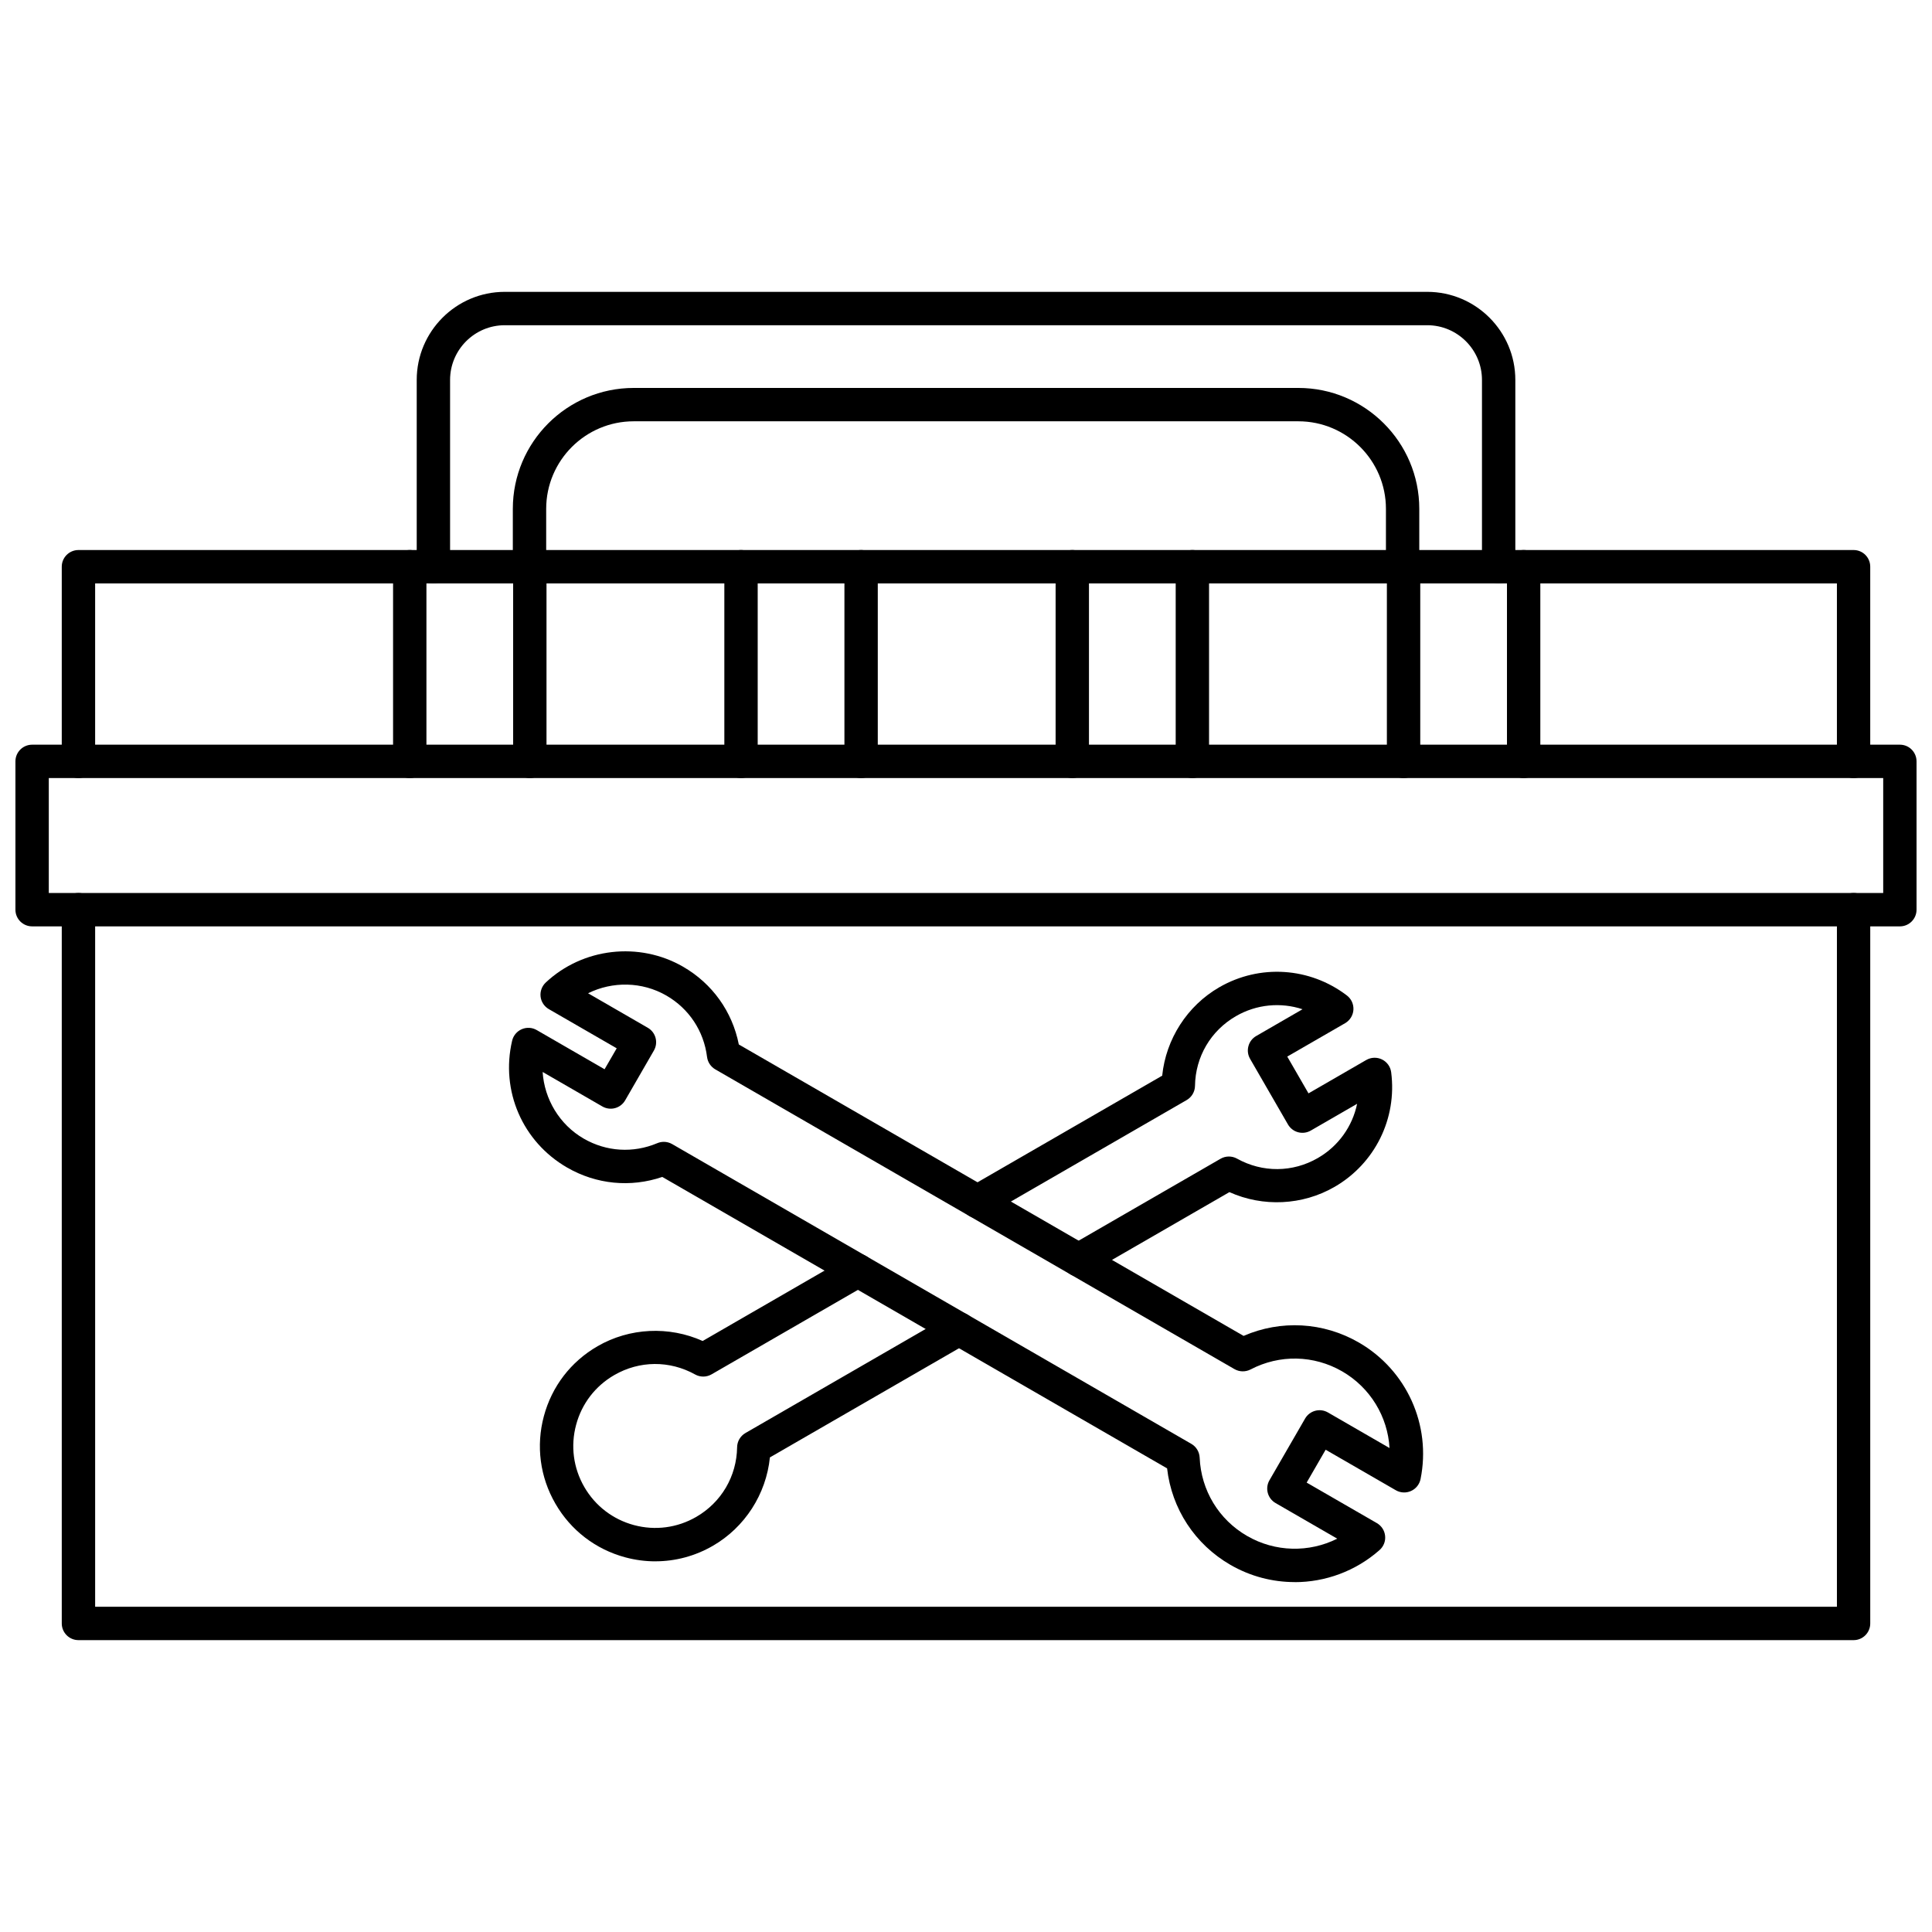 <?xml version="1.0" encoding="UTF-8"?>
<!-- Uploaded to: ICON Repo, www.svgrepo.com, Generator: ICON Repo Mixer Tools -->
<svg width="800px" height="800px" version="1.1" viewBox="144 144 512 512" xmlns="http://www.w3.org/2000/svg">
 <defs>
  <clipPath id="a">
   <path d="m148.09 341h503.81v49h-503.81z"/>
  </clipPath>
 </defs>
 <path d="m635.24 350.19c-2.473 0-4.438-1.977-4.438-4.418v-47.168h-461.59v47.168c0 2.441-1.984 4.418-4.422 4.418-2.441 0-4.422-1.977-4.422-4.418v-51.59c0-2.441 1.984-4.418 4.422-4.418h470.45c2.426 0 4.394 1.977 4.394 4.418v51.59c0 2.441-1.969 4.418-4.394 4.418zm0 228.46h-470.45c-2.441 0-4.422-1.98-4.422-4.422v-189.15c0-2.445 1.984-4.422 4.422-4.422s4.422 1.977 4.422 4.422v184.73h461.59v-184.73c0-2.445 1.969-4.422 4.438-4.422 2.426 0 4.394 1.977 4.394 4.422v189.15c0 2.441-1.969 4.422-4.394 4.422z"/>
 <g clip-path="url(#a)">
  <path d="m156.93 380.66h486.14v-30.469h-486.14zm490.58 8.836h-495c-2.441 0-4.422-1.98-4.422-4.418v-39.305c0-2.441 1.98-4.422 4.422-4.422h495c2.426 0 4.394 1.98 4.394 4.422v39.305c0 2.434-1.969 4.418-4.394 4.418z"/>
 </g>
 <path d="m340.38 350.19c-2.438 0-4.422-1.977-4.422-4.418v-51.59c0-2.441 1.984-4.418 4.422-4.418 2.441 0 4.418 1.977 4.418 4.418v51.59c0 2.441-1.977 4.418-4.418 4.418zm31.824 0c-2.445 0-4.422-1.977-4.422-4.418v-51.59c0-2.441 1.977-4.418 4.422-4.418 2.441 0 4.418 1.977 4.418 4.418v51.59c0 2.441-1.977 4.418-4.418 4.418z"/>
 <path d="m252.59 350.19c-2.453 0-4.422-1.977-4.422-4.418v-51.59c0-2.441 1.969-4.418 4.422-4.418 2.441 0 4.418 1.977 4.418 4.418v51.59c0 2.441-1.977 4.418-4.418 4.418zm31.816 0c-2.449 0-4.418-1.977-4.418-4.418v-51.59c0-2.441 1.969-4.418 4.418-4.418 2.441 0 4.422 1.977 4.422 4.418v51.59c0 2.441-1.984 4.418-4.422 4.418z"/>
 <path d="m428.17 350.19c-2.441 0-4.422-1.977-4.422-4.418v-51.59c0-2.441 1.98-4.418 4.422-4.418s4.418 1.977 4.418 4.418v51.59c0 2.441-1.977 4.418-4.418 4.418zm31.824 0c-2.441 0-4.422-1.977-4.422-4.418v-51.59c0-2.441 1.98-4.418 4.422-4.418s4.418 1.977 4.418 4.418v51.59c0 2.441-1.977 4.418-4.418 4.418z"/>
 <path d="m515.96 350.19c-2.441 0-4.422-1.977-4.422-4.418v-51.59c0-2.441 1.98-4.418 4.422-4.418 2.441 0 4.422 1.977 4.422 4.418v51.59c0 2.441-1.98 4.418-4.422 4.418zm31.824 0c-2.441 0-4.422-1.977-4.422-4.418v-51.59c0-2.441 1.98-4.418 4.422-4.418s4.418 1.977 4.418 4.418v51.59c0 2.441-1.977 4.418-4.418 4.418z"/>
 <path d="m319.91 446.6c0.762 0 1.52 0.199 2.211 0.59l137.59 79.445c1.312 0.754 2.137 2.129 2.211 3.641 0.367 8.672 5.062 16.441 12.578 20.77 7.457 4.312 16.438 4.449 23.883 0.719l-16.344-9.438c-2.117-1.219-2.84-3.922-1.625-6.035l9.449-16.359c1.223-2.113 3.926-2.836 6.043-1.621l16.332 9.434c-0.48-8.312-5.086-16.008-12.555-20.32-7.504-4.336-16.586-4.523-24.27-0.504-1.352 0.695-2.949 0.664-4.262-0.09l-137.6-79.441c-1.195-0.695-2-1.91-2.176-3.281-0.852-6.883-4.789-12.816-10.781-16.277-6.434-3.715-14.293-3.809-20.75-0.605l15.82 9.137c2.121 1.219 2.844 3.922 1.625 6.039l-7.621 13.203c-0.586 1.012-1.551 1.758-2.691 2.059-1.129 0.301-2.332 0.141-3.348-0.445l-15.824-9.137c0.457 7.191 4.461 13.953 10.898 17.668 5.996 3.461 13.098 3.898 19.484 1.199 0.555-0.234 1.141-0.348 1.727-0.348zm167.19 116.67c-5.844 0-11.719-1.5-17.023-4.566-9.422-5.438-15.57-14.875-16.785-25.57l-133.78-77.234c-8.391 2.859-17.469 1.988-25.227-2.492-11.816-6.824-17.676-20.332-14.566-33.613 0.32-1.359 1.262-2.492 2.555-3.047 1.277-0.555 2.75-0.473 3.957 0.227l17.988 10.387 3.215-5.551-17.988-10.383c-1.207-0.695-2.027-1.93-2.188-3.316-0.16-1.391 0.355-2.773 1.367-3.731 9.793-9.191 24.754-10.914 36.391-4.195 7.769 4.481 13.055 11.91 14.777 20.609l133.77 77.23c9.887-4.289 21.133-3.68 30.543 1.754 12.672 7.32 19.246 21.859 16.355 36.195-0.289 1.395-1.223 2.57-2.523 3.152-1.301 0.586-2.797 0.516-4.027-0.195l-18.602-10.738-5.031 8.707 18.602 10.738c1.23 0.711 2.051 1.969 2.188 3.387 0.152 1.418-0.402 2.809-1.473 3.754-6.367 5.621-14.398 8.508-22.488 8.508z"/>
 <path d="m429.88 482.31c-1.531 0-3.016-0.797-3.832-2.211-1.223-2.113-0.492-4.82 1.613-6.043l39.797-22.973c1.344-0.777 3.004-0.793 4.363-0.035 6.746 3.754 14.754 3.695 21.426-0.16 5.469-3.152 9.172-8.418 10.402-14.367l-12.281 7.094c-1.02 0.586-2.219 0.746-3.359 0.441-1.125-0.301-2.09-1.043-2.68-2.055l-10.047-17.406c-0.586-1.016-0.746-2.219-0.434-3.356 0.297-1.129 1.035-2.098 2.059-2.684l12.277-7.094c-5.766-1.898-12.18-1.328-17.645 1.832-6.676 3.856-10.738 10.758-10.852 18.48-0.027 1.551-0.863 2.981-2.211 3.758l-53.195 30.711c-2.113 1.219-4.82 0.492-6.043-1.621-1.219-2.113-0.492-4.816 1.625-6.035l51.133-29.52c0.988-9.699 6.617-18.516 15.121-23.426 10.715-6.188 23.988-5.332 33.824 2.172 1.176 0.898 1.824 2.324 1.73 3.801-0.094 1.473-0.926 2.805-2.199 3.543l-15.332 8.848 5.629 9.75 15.312-8.848c1.293-0.738 2.856-0.789 4.18-0.133 1.324 0.656 2.234 1.926 2.418 3.394 1.59 12.266-4.301 24.188-15.016 30.375-8.504 4.91-18.957 5.379-27.852 1.383l-37.742 21.785c-0.688 0.402-1.445 0.59-2.195 0.594zm-112.19 75.461c-2.66 0-5.328-0.348-7.965-1.055-7.871-2.113-14.469-7.168-18.539-14.234-4.086-7.062-5.168-15.297-3.055-23.18 2.109-7.883 7.156-14.465 14.23-18.543 8.504-4.91 18.953-5.383 27.852-1.383l38.945-22.488c2.106-1.219 4.809-0.496 6.031 1.621 1.219 2.113 0.492 4.816-1.609 6.035l-41.008 23.672c-1.344 0.777-3.004 0.793-4.363 0.031-6.742-3.754-14.75-3.695-21.426 0.164-5.016 2.898-8.609 7.574-10.105 13.176-1.508 5.602-0.738 11.449 2.164 16.473 2.902 5.019 7.582 8.609 13.176 10.109 5.606 1.5 11.453 0.73 16.473-2.164 6.672-3.856 10.738-10.766 10.852-18.48 0.023-1.555 0.863-2.981 2.211-3.758l54.398-31.41c2.106-1.219 4.809-0.496 6.031 1.617 1.219 2.113 0.508 4.82-1.609 6.039l-52.344 30.215c-0.977 9.703-6.613 18.52-15.121 23.43-4.703 2.719-9.93 4.106-15.215 4.106z"/>
 <path d="m541.16 298.61c-2.453 0-4.422-1.977-4.422-4.422v-49.504c0-7.988-6.512-14.496-14.5-14.496h-244.47c-7.988 0-14.492 6.504-14.492 14.5v49.5c0 2.445-1.977 4.422-4.418 4.422-2.453 0-4.422-1.977-4.422-4.422v-49.5c0-12.871 10.465-23.344 23.328-23.344h244.47c12.863 0 23.344 10.473 23.344 23.336v49.504c0 2.445-1.984 4.422-4.422 4.422z"/>
 <path d="m515.71 298.61c-2.453 0-4.422-1.977-4.422-4.422v-15.336c0-12.797-10.418-23.203-23.215-23.203h-176.13c-12.797 0-23.199 10.406-23.199 23.203v15.336c0 2.445-1.98 4.422-4.422 4.422-2.449 0-4.418-1.977-4.418-4.422v-15.336c0-17.668 14.363-32.043 32.039-32.043h176.13c17.676 0 32.051 14.375 32.051 32.043v15.336c0 2.445-1.977 4.422-4.418 4.422z"/>
 <path d="m165.13 573.91h469.8v-188.82c0-0.184 0.137-0.324 0.32-0.324h11.945v-38.656h-11.945c-0.184 0-0.32-0.145-0.32-0.324v-51.262h-469.8v51.262c0 0.18-0.152 0.324-0.332 0.324h-11.961v38.656h11.961c0.184 0 0.332 0.141 0.332 0.324zm470.12 0.652h-470.45c-0.176 0-0.32-0.145-0.32-0.324v-188.82h-11.961c-0.188 0-0.324-0.145-0.324-0.324v-39.305c0-0.184 0.137-0.328 0.324-0.328h11.961v-51.262c0-0.18 0.145-0.324 0.32-0.324h470.45c0.184 0 0.32 0.145 0.32 0.324v51.262h11.945c0.184 0 0.32 0.145 0.32 0.328v39.305c0 0.18-0.137 0.324-0.32 0.324h-11.945v188.82c0 0.18-0.137 0.324-0.32 0.324z"/>
</svg>
